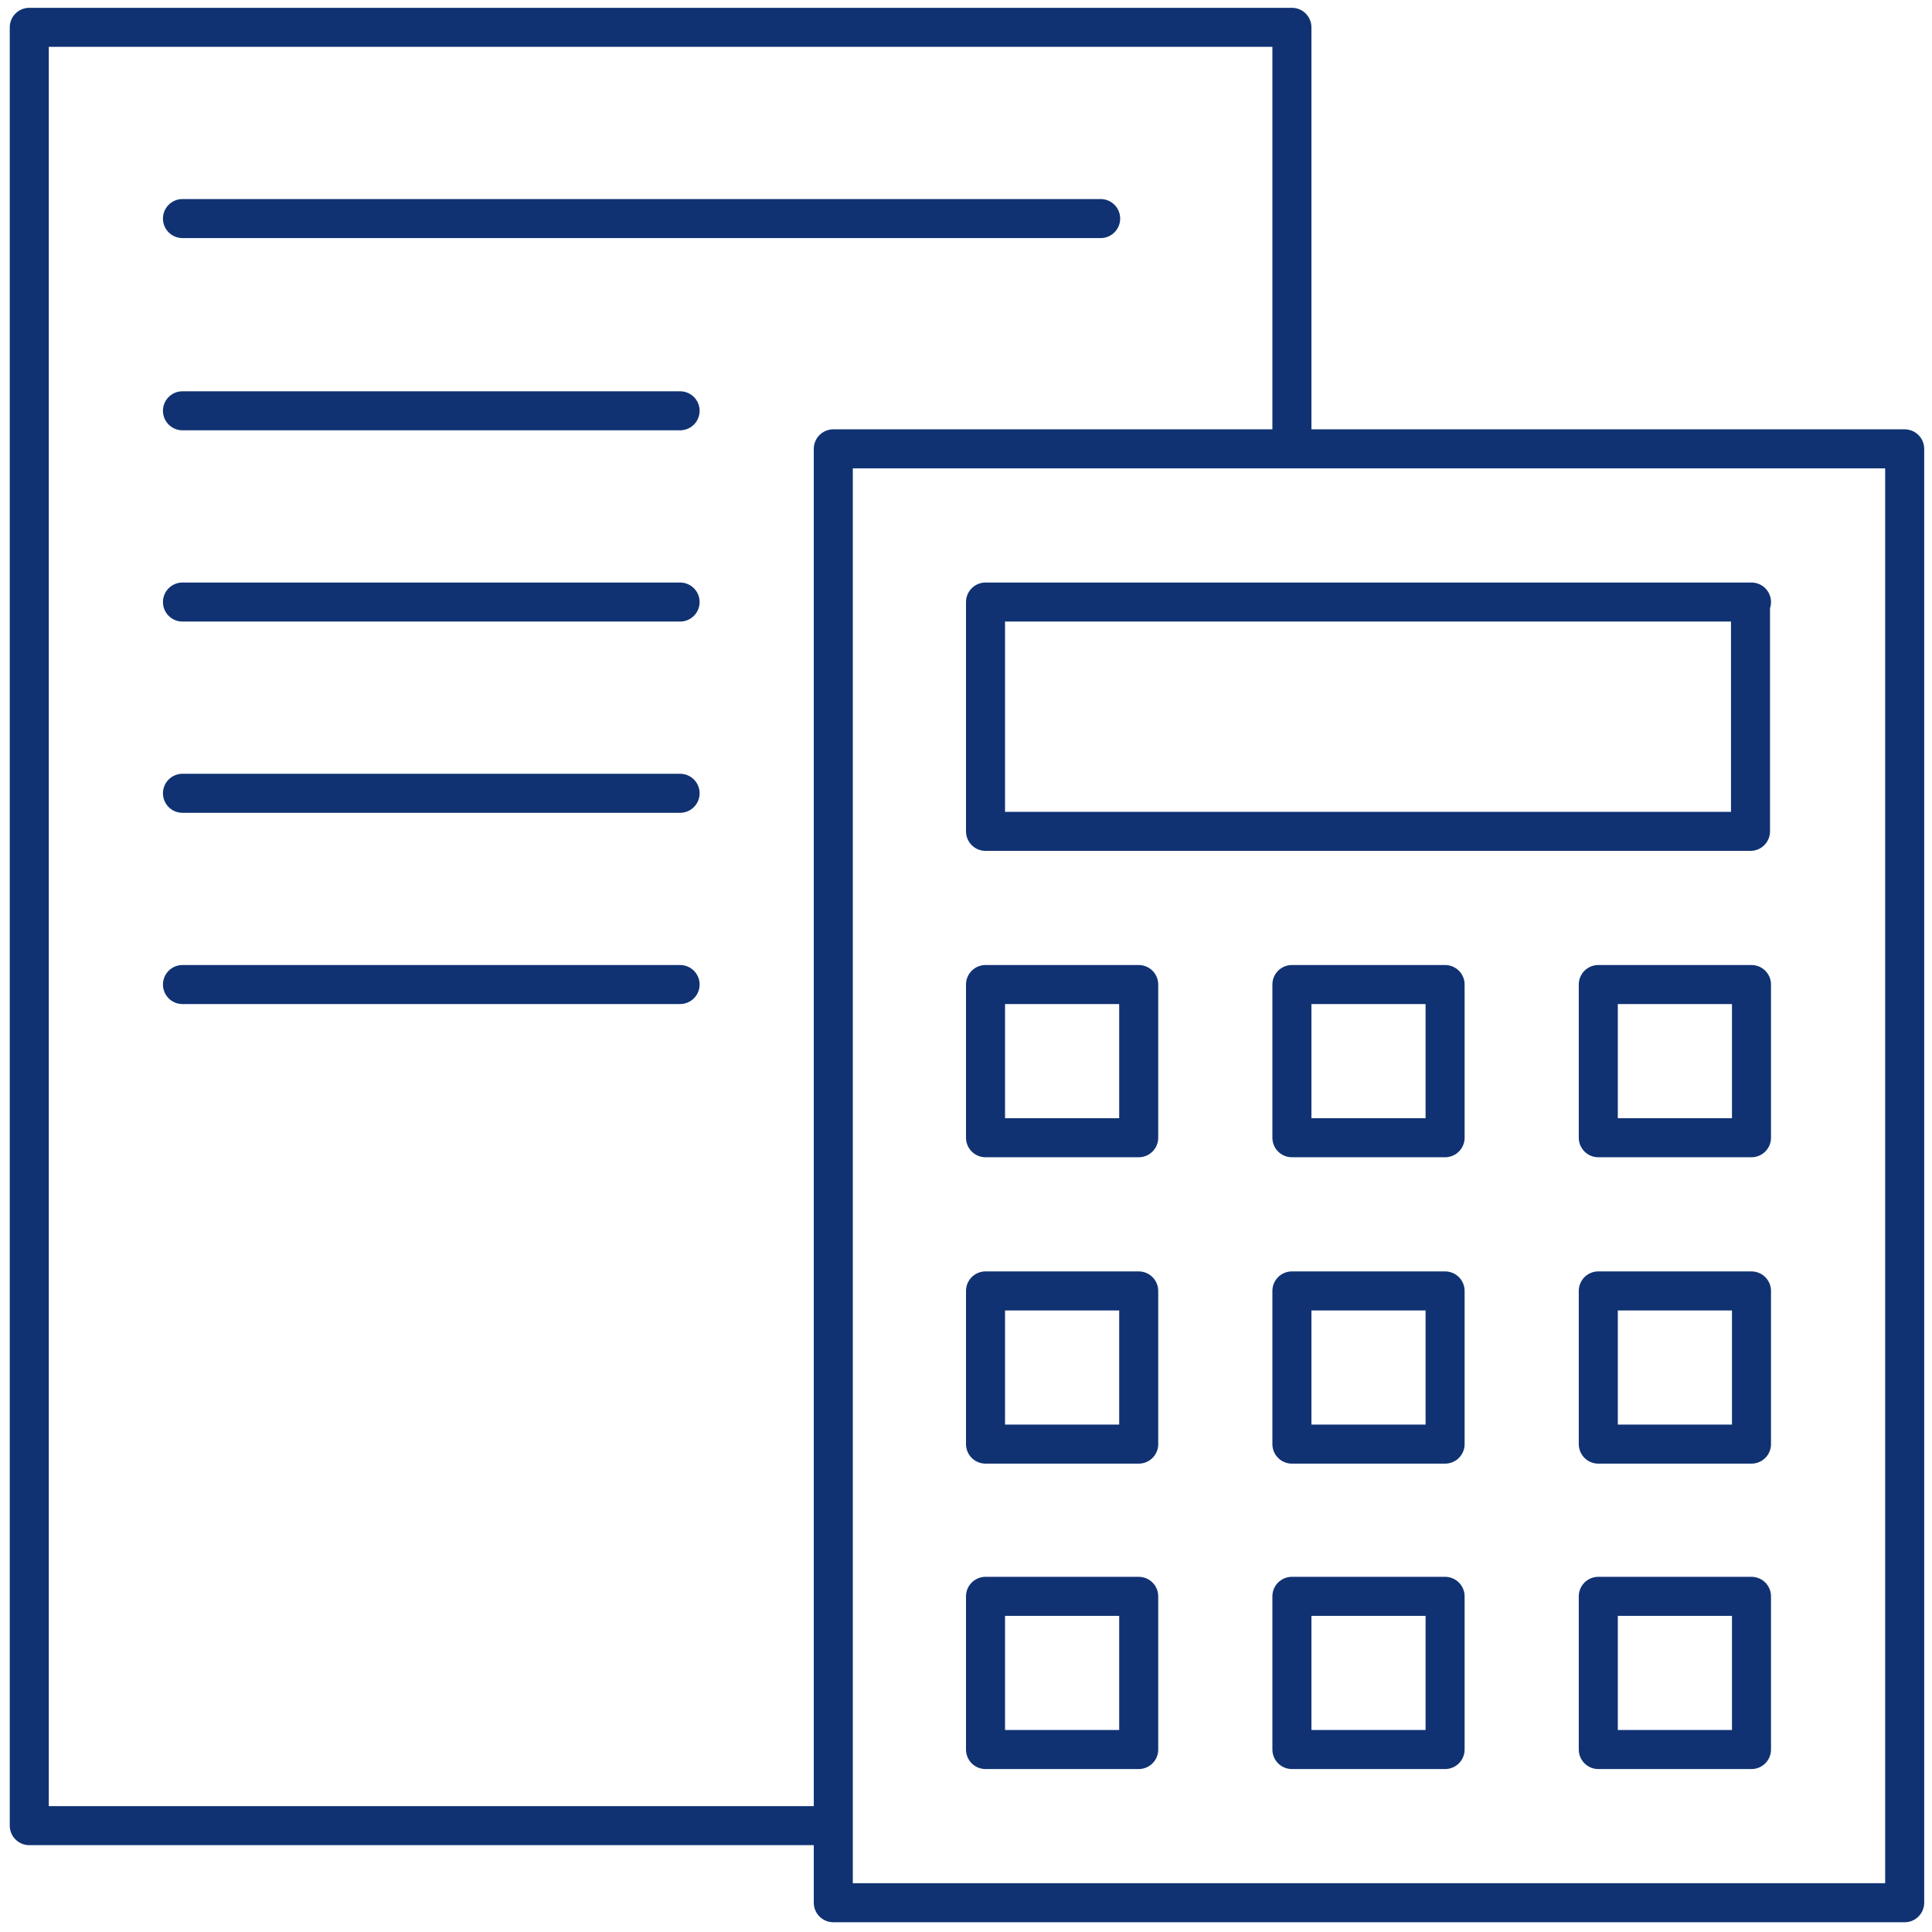 <?xml version="1.0" encoding="utf-8"?>
<!-- Generator: Adobe Illustrator 22.1.0, SVG Export Plug-In . SVG Version: 6.00 Build 0)  -->
<svg version="1.1" id="Слой_1" xmlns="http://www.w3.org/2000/svg" xmlns:xlink="http://www.w3.org/1999/xlink" x="0px" y="0px"
	 viewBox="0 0 198 198" style="enable-background:new 0 0 198 198;" xml:space="preserve">
<style type="text/css">
	
		.st0{clip-path:url(#SVGID_2_);fill:none;stroke:#103273;stroke-width:4;stroke-linecap:round;stroke-linejoin:round;stroke-miterlimit:10;}
</style>
<g>
	<defs>
		<rect id="SVGID_1_" x="1" y="0.8" width="196.2" height="196.2"/>
	</defs>
	<clipPath id="SVGID_2_">
		<use xlink:href="#SVGID_1_"  style="overflow:visible;"/>
	</clipPath>
	<path class="st0" d="M195.2,46H85.4v149h109.8V46z M132.4,46V2.8H3v184.3h82.3 M18.7,100.9h51 M18.7,81.3h51 M18.7,61.7h51
		 M18.7,42.1h51 M18.7,22.4h94.1 M179.5,163.6h-15.7v15.7h15.7V163.6z M148.1,163.6h-15.7v15.7h15.7V163.6z M116.7,163.6H101v15.7
		h15.7V163.6z M179.5,132.3h-15.7v15.7h15.7V132.3z M148.1,132.3h-15.7v15.7h15.7V132.3z M116.7,132.3H101v15.7h15.7V132.3z
		 M179.5,100.9h-15.7v15.7h15.7V100.9z M148.1,100.9h-15.7v15.7h15.7V100.9z M116.7,100.9H101v15.7h15.7V100.9z M179.5,61.7H101
		v23.5h78.4V61.7z"/>
</g>
</svg>

